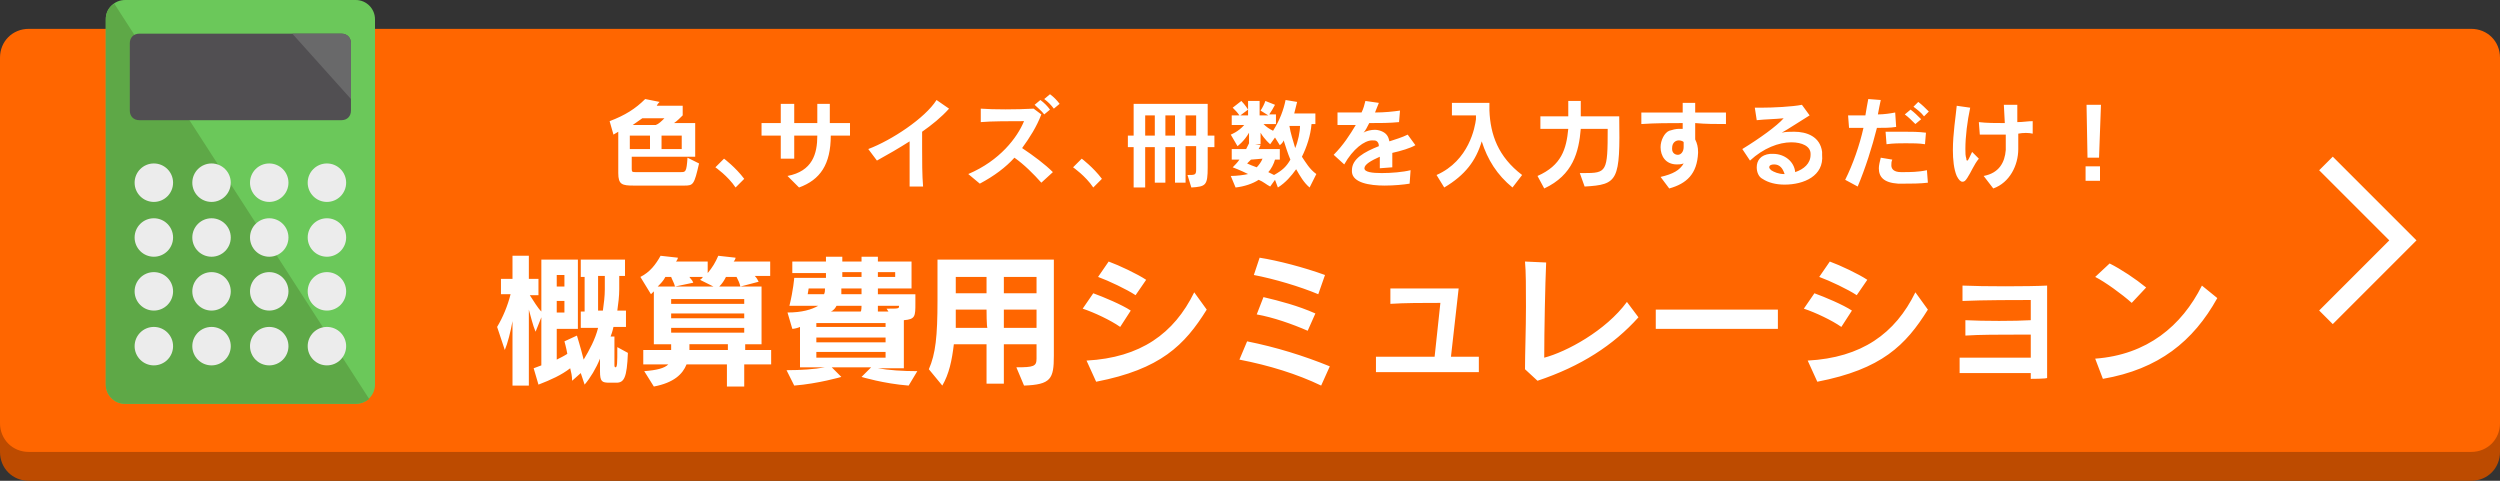 <svg xmlns="http://www.w3.org/2000/svg" width="260" height="50" viewBox="0 0 260 50"><rect x="0" y="0" width="260" height="50" fill="#333333" stroke="none"/><path fill="#BD4B00" d="M257 50h-254c-1.7 0-3-1.3-3-3v-22c0-1.7 1.3-3 3-3h254c1.7 0 3 1.3 3 3v22c0 1.7-1.3 3-3 3z"/><path fill="#f60" d="M257 47h-254c-1.7 0-3-1.3-3-3v-38c0-1.7 1.3-3 3-3h254c1.7 0 3 1.3 3 3v38c0 1.7-1.3 3-3 3z"/><path fill="#fff" d="M64.1 39.8h-.7c-.8 0-1-.1-1-1.2v-1.3c-.4 1-1 2-1.6 2.7l-.4-1.2-.9.8c0-.5-.1-.9-.2-1.3-.9.7-2 1.2-3.3 1.7l-.5-1.7.8-.3v-5l-.6 1.5c-.3-.7-.5-1.6-.7-2.3v7.9h-1.7v-6.7c-.2 1.1-.5 2.3-.8 3l-.8-2.4c.6-1 1.1-2.2 1.4-3.4h-1v-1.6h1.2v-2.4h1.7v2.4h1v1.7h-.9c.4.6.8 1.3 1.2 1.7v-5.4h3.8v7.2h-2.2v3.2c.4-.2.8-.4 1.1-.6-.1-.6-.3-1.3-.3-1.3l1.3-.6s.4 1.3.7 2.5c.6-1 1.2-2.1 1.5-3.3h-1.8v-1.7h.4v-3.6h-.4v-1.8h4.6v1.7h-.6v1.4c0 .7-.1 1.5-.2 2.2h.9v1.7h-1.3s-.1.5-.3 1h.4v3c0 .2.1.2.1.2.2 0 .2-.4.2-2.1l1.1.6c-.1 2.6-.4 3.1-1.2 3.1zm-5.4-11.2h-.8v1.2h.8v-1.2zm0 2.7h-.8v1.2h.8v-1.2zm4.1-2.6h-.6v3.6h.5c.1-.7.2-1.5.2-2.2v-1.4zM77.4 37.9v2.3h-1.8v-2.3h-4.2c-.4 1-1.3 1.9-3.4 2.3l-1-1.6c1.3-.1 2.1-.3 2.5-.7h-2.6v-1.5h2.9v-.6h-1.8v-5.5l-.3.3-1.1-1.8c1-.5 1.6-1.3 2.1-2.2l1.8.2c0 .1-.1.3-.2.4h3.3v1.2c.5-.6.8-1.1 1.1-1.8l1.8.2c0 .1-.1.3-.2.4h3.8v1.5h-1.6c.2.2.3.4.4.6l-1.9.5c-.1-.4-.2-.6-.4-1h-1.1c-.2.4-.4.7-.7 1h4.4v6h-1.7v.6h2.7v1.5h-2.8zm-4.6-8.8s.2-.1.3-.3h-1.4c.1.2.3.3.4.6l-1.9.4c-.1-.4-.3-.7-.4-1h-.6c-.2.4-.5.7-.8 1h5.8l-1.4-.7zm4.6 2h-7.6v.5h7.6v-.5zm0 1.5h-7.6v.5h7.6v-.5zm0 1.5h-7.6v.5h7.6v-.5zm-1.8 1.7h-3.9v.6h4v-.6zM94.5 40.1c-2.6-.2-4.9-.9-4.9-.9l1-1h-4.1l1 1s-2.4.7-4.9.9l-.8-1.6c1.5 0 2.9-.1 4-.3h-2.6v-4.2c-.2.1-.6.2-.8.2l-.5-1.7c1.5 0 2.5-.3 3.2-.7h-3c.4-1.6.5-2.9.5-2.9h3.3v-.5h-3.5v-1.2h3.5v-.5h1.7v.5h2v-.5h1.7v.5h3.5v2.8h-3.5v.6h3.9v.9c0 1.4 0 1.7-1.2 1.8v5h-2.7c1.1.2 2.6.3 4.1.3l-.9 1.5zm-10.4-10.1l-.1.6h1.7c.1-.2.1-.4.1-.6h-1.7zm8 3.6h-7.2v.4h7.2v-.4zm0 1.5h-7.2v.5h7.2v-.5zm0 1.5h-7.2v.6h7.2v-.6zm-2.5-4.8h-2.6c-.1.2-.3.5-.6.6h3.1c.1 0 .1-.6.1-.6zm0-1.8h-2.1v.6h2.1v-.6zm0-1.7h-2v.5h2v-.5zm3.5 0h-1.8v.5h1.8v-.5zm-1.8 3.5v.6h1.1l-.2-.3c1.3 0 1.3 0 1.3-.3h-2.2zM106.5 40.1l-.8-1.9c1.8 0 2.1-.1 2.1-.9v-1.5h-3.4v4.1h-1.8v-4.1h-3.4c-.2 1.7-.5 3.1-1.2 4.3l-1.4-1.7c.7-1.6.9-3.4.9-7.2v-4.2h12.1v10c0 2.4-.3 3-3.1 3.1zm-3.9-7.9h-3.2v1.9h3.3c-.1 0-.1-1.9-.1-1.9zm0-3.4h-3.2v1.7h3.2v-1.7zm5.2 0h-3.4v1.7h3.4v-1.7zm0 3.4h-3.4v1.9h3.4v-1.9zM116.5 34c-1-.7-2.7-1.5-3.9-1.9l1.1-1.6c1.1.4 3 1.2 3.9 1.8l-1.1 1.7zm-2.5 5.7l-1-2.2c5.6-.3 9.1-2.8 11.2-7.1l1.3 1.8c-2.3 3.7-4.8 6.2-11.5 7.5zm4.1-9c-.9-.6-2.8-1.5-3.9-1.9l1.1-1.6c1.1.4 3 1.3 3.9 1.9l-1.1 1.6zM137.4 40.1c-2.5-1.2-5.4-2.1-8.5-2.7l.8-1.9c3 .6 5.9 1.5 8.6 2.6l-.9 2zm-.3-9.5c-1.9-.8-4.6-1.6-6.7-2l.6-1.8c1.9.3 4.6 1 6.8 1.8l-.7 2zm-1.1 3.8c-1.6-.7-3.6-1.4-5.3-1.7l.7-1.8c1.7.4 3.6.9 5.4 1.7l-.8 1.8zM149 38.7h-5.9v-1.6h6.1l.6-5.6c-1.8 0-3.7 0-5.2.1v-1.6h7.1l-.8 7.1h2.9v1.6h-4.8zM159.9 39.6l-1.3-1.2c0-1.6.1-4.2.1-6.5 0-1.9 0-3.7-.1-4.7l2.2.1c-.1 2.2-.2 7.2-.2 9.9 2.3-.6 6.4-2.8 8.6-5.8l1.2 1.6c-2.6 2.9-6 5.1-10.5 6.6zM172.2 34.2v-2h12.7v2h-12.7zM191.5 34c-1-.7-2.7-1.5-3.9-1.9l1.1-1.6c1.1.4 3 1.2 3.9 1.8l-1.1 1.7zm-2.5 5.7l-1-2.2c5.6-.3 9.1-2.8 11.2-7.1l1.3 1.8c-2.3 3.7-4.8 6.2-11.5 7.5zm4.1-9c-.9-.6-2.8-1.5-3.9-1.9l1.1-1.6c1.1.4 3 1.3 3.9 1.9l-1.1 1.6zM211.2 39.4v-.6h-7.4v-1.6h7.4v-2.4h-1.4c-1.7 0-4 0-5.4.1v-1.6c1.9.1 5.2.1 6.8 0v-2.1c-1.3 0-5 0-7.1.1v-1.6c2.1.1 6.9.1 8.8 0v9.6c0 .1-1.7.1-1.7.1zM218.7 39.4l-.8-2.1c5.4-.4 9-3.4 11.1-7.6l1.6 1.3c-2.5 4.5-6.1 7.4-11.9 8.4zm3-7.9c-1-.9-2.8-2.2-3.8-2.7l1.5-1.4c1.2.6 2.7 1.6 3.8 2.5l-1.5 1.6zM71.2 19.3h-5.3c-1.2 0-1.6-.1-1.6-1.3v-4.3l-.5.3-.4-1.4c1.6-.6 2.7-1.3 3.7-2.3l1.5.3c-.1.1-.2.2-.3.4h2.7v1c-.2.2-.6.6-.9.8h2.2v3.5h-6.6v1.3c0 .3.1.3.4.3h4.7c.5 0 .6 0 .7-1.5l1.2.6c-.5 2.2-.6 2.3-1.5 2.3zm-3.6-5.2h-2.1v1.4h2.1v-1.4zm-.8-1.8l-1 .7h2.4c.3-.1.6-.4.9-.7h-2.3zm4.1 1.8h-2.1v1.4h2.1v-1.4zM76.5 19.5c-.8-1.2-2.1-2.1-2.1-2.1l.9-.9s1.2.9 2.1 2.1l-.9.9zM86.4 14.1c0 3-1.1 4.6-3.3 5.4l-1.2-1.2c2.6-.5 3.1-2.3 3.1-4.2h-2.4v2.4h-1.4v-2.4h-2v-1.3h2v-2h1.4v2h2.4v-2h1.3v2h2.1v1.3h-2zM95.9 13.7v1.7c0 1.3 0 2.8.1 4h-1.4v-4.7c-1.1.7-2.3 1.4-3.4 2l-.9-1.2c2.4-.9 5.9-3.2 7.1-5.1l1.3.9c-.8.9-1.8 1.7-2.8 2.4zM108.3 19c-.8-.9-1.8-1.9-2.8-2.6-.9 1-2.1 1.9-3.6 2.7l-1.2-1c3.3-1.4 5.1-3.8 5.8-5.5-1.3 0-3.5 0-4.5.1v-1.4c1.3.1 3.7.1 5.5 0l.8.6c-.5 1.3-1.2 2.4-2 3.5 1.2.8 2.4 1.7 3.2 2.5l-1.2 1.1zm.3-7.1c-.3-.4-.7-.7-1-1l.6-.5c.4.3.7.6 1 1l-.6.5zm1-.6c-.3-.4-.6-.7-1-1l.6-.5c.4.3.7.6 1 1l-.6.5zM113.7 19.5c-.8-1.2-2.1-2.1-2.1-2.1l.9-.9s1.2.9 2.1 2.1l-.9.9zM125.6 15.3v2.1c0 1.9-.2 2-1.7 2.1l-.4-1.3c.8 0 .9 0 .9-.6v-2.4h-1.1v3.8h-1.1v-3.7h-1v3.7h-1.1v-3.7h-1v4.2h-1.2v-4.2h-.6v-1.2h.6v-3.3h7.7v3.3h.7v1.2h-.7zm-5.5-3.3h-1v2.1h1v-2.1zm2.1 0h-1v2.1h1v-2.1zm2.2 0h-1.1v2.1h1.1v-2.1zM136.2 19.5c-.6-.5-1-1.2-1.4-1.9-.5.7-1.1 1.4-1.9 1.9l-.3-.8-.5.7c-.4-.2-.7-.5-1.2-.7-.6.4-1.5.7-2.4.8l-.5-1.2c.6 0 1.4-.1 1.8-.2-.8-.4-1.6-.7-1.6-.7.2-.2.5-.5.7-.8h-.8v-1.1h1.5l.3-.6 1.2.2-.2.4h2.2v1.1h-.5c-.1.4-.4 1-.7 1.3l.6.3c.9-.5 1.3-.9 1.7-1.6-.3-.7-.5-1.4-.7-2-.1.3-.4.5-.4.5l-.5-.8-.5.7s-.6-.5-1-1.2v1.2h-1.2v-1.2c-.5.9-1.2 1.4-1.2 1.4l-.7-1.2s.8-.3 1.4-1h-1.3v-1h.8c-.2-.3-.4-.5-.7-.8l.9-.7c.4.4.7.9.7.9l-.8.6h.8v-1.5h1.2v1.5h.9l-.8-.5c.2-.3.4-.7.5-1l1 .4c-.2.4-.4.7-.6 1h.7v1h-1.3c.3.3.6.5 1 .7.7-1.1 1.1-2.2 1.3-3.2l1.2.2-.3 1.2h2.2v1.1h-.4c-.1 1.2-.5 2.4-1 3.4.4.6.8 1.3 1.5 1.8l-.7 1.4zm-6.1-2.9l-.4.4c.2.1.7.3 1 .4.2-.2.5-.6.6-.9l-1.2.1zm4-3.5c.1.7.4 1.6.6 2.3.3-.7.5-1.7.5-2.3h-1.1zM144.8 15.9v1.5l-1.3.1v-1.2c-.9.4-1.6.8-1.6 1.2 0 .4.8.5 1.8.5s2.2-.1 3-.3l-.1 1.4c-.6.1-1.6.2-2.6.2-1.6 0-3.3-.3-3.4-1.4v-.2c0-1.2 1.3-1.9 2.8-2.5 0-.3-.1-.4-.2-.5-.1-.1-.3-.1-.5-.1-.8 0-2 .9-2.9 2.5l-1.1-1c1-1 1.7-2.1 2.3-3.1h-1.9v-1.3h2.5c.2-.4.3-.8.4-1.2l1.4.2-.4 1c1 0 1.9-.1 2.6-.2l-.1 1.2c-1 .1-2 .1-3.1.1-.2.4-.4.8-.6 1 .3-.2.8-.3 1.2-.3.3 0 .6.1.8.2.4.2.6.5.7 1 .6-.2 1.3-.4 1.9-.7l.8 1.1c-.5.3-1.5.6-2.4.8zM157.3 19.5c-1.6-1.3-2.6-2.9-3.2-4.8-.6 2-1.7 3.5-3.9 4.8l-.8-1.3c3.4-1.5 4-5 4.1-5.8v-.4h-2.5v-1.3h3.9v.8c.1 2.5.9 4.8 3.4 6.7l-1 1.3zM164.8 19.4l-.5-1.4h.4c2.4 0 2.5-.1 2.5-4.6h-2.8c-.2 2.4-.8 4.8-3.8 6.2l-.7-1.3c2.5-1.1 3-2.8 3.2-4.9h-2.9v-1.3h2.9v-1.6h1.3v1.6h4c.1 6.7-.1 7.1-3.6 7.3zM179.5 12.9c-1.1 0-2.1 0-3.2-.1v1.7c.2.4.3.8.3 1.3v.1c-.1 2.2-1.2 3.2-3 3.7l-.9-1.2c1.3-.3 2-.7 2.4-1.4-.3.1-.5.1-.7.1-1.2 0-1.7-.9-1.7-1.8 0-.7.4-1.5.9-1.7.3-.1.7-.2 1-.2h.4v-.6c-1.4 0-2.8 0-4.3.1v-1.2h4.3v-1h1.3v1h3.2v1.2zm-4.4 1.9c0-.1-.3-.2-.5-.2-.3 0-.7.2-.7.8v.1c0 .4.3.6.6.6s.6-.3.6-.8v-.5zM185.6 19.2c-.9 0-1.7-.2-2.3-.6-.4-.2-.6-.7-.6-1.2 0-.7.4-1.3 1.4-1.4h.3c1.2 0 2.2.8 2.3 1.9.9-.3 1.6-.9 1.6-1.8v-.1c0-.8-.9-1.2-2-1.2-1.3 0-2.9.6-4.3 1.9l-.8-1.2c1.8-1.1 3.6-2.4 4.3-3.2-1 .1-1.9.1-2.8.2l-.2-1.3h.6c1.3 0 3.3-.1 4.3-.3l.8 1.1c-.5.3-2.5 1.6-2.9 1.8.4-.1.8-.1 1.3-.1 1.3 0 2.7.5 2.9 2.1v.3c.2 2.2-1.9 3.1-3.9 3.1zm-1.1-2.1c-.3 0-.5.1-.5.3 0 .1.1.2.2.3.3.2.8.4 1.3.4h.1c-.2-.6-.5-1-1.1-1zM197.2 13.2c-.6.1-1.3.1-2 .1-.5 2-1.2 4.2-2 6.1l-1.3-.7c.8-1.6 1.5-3.6 1.9-5.4h-1.5l-.1-1.3h1.8c.1-.6.2-1.2.3-1.7l1.3.1c-.1.4-.2 1-.3 1.5.6 0 1.3-.1 1.8-.2l.1 1.5zm.8 5.9h-.6c-1.5-.1-2-.7-2-1.6 0-.3.1-.7.2-1.1l1.2.2c-.1.2-.1.4-.1.6 0 .4.3.7 1 .7h.2c.7 0 1.6 0 2.5-.2l.1 1.3c-.8.1-1.8.1-2.5.1zm2.2-4.1c-.6-.1-1.3-.1-2-.1-.6 0-1.3 0-2 .1l-.1-1.3h2c.7 0 1.4 0 2.2.1l-.1 1.2zm-1-2.1c-.4-.4-.7-.7-1.1-1l.6-.5c.4.3.7.6 1.1 1l-.6.5zm.9-.8c-.3-.4-.7-.7-1.1-1l.5-.5c.4.3.7.6 1.1 1l-.5.5zM204.6 18.5c-.2.3-.3.4-.5.4s-.4-.2-.6-.6c-.3-.7-.4-1.7-.4-2.7 0-1.7.3-3.5.4-4.6l1.4.2c-.3 1.4-.5 3-.5 4.3 0 .4 0 .7.1 1 0 .1 0 .2.1.2s.2-.3.5-.9l.7.7c-.5.6-.8 1.4-1.2 2zm5.3-4.6v1.6c0 1.7-.9 3.5-2.6 4.1l-1-1.3c1.6-.3 2.2-1.4 2.3-2.7v-1.6h-2.7l-.1-1.3c.8.1 1.8.1 2.7.1l-.1-1.9h1.4v1.8c.6 0 1.1-.1 1.6-.1v1.3c-.4-.1-1-.1-1.5 0zM218.3 16.4h-1.2l-.1-5.5h1.5l-.2 5.5zm-1.4 2.4v-1.5h1.5v1.5h-1.5z"/><path stroke="#fff" stroke-width="2" stroke-miterlimit="10" fill="none" d="M241.9 17l8 8-8 8"/><path fill="#6BC85A" d="M37 42h-24c-1.1 0-2-.9-2-2v-38c0-1.1.9-2 2-2h24c1.1 0 2 .9 2 2v38c0 1.1-.9 2-2 2z"/><path fill="#5EA847" d="M13 42h24c.5 0 1-.2 1.4-.5l-26.5-41.1c-.6.3-.9.9-.9 1.6v38c0 1.1.9 2 2 2z"/><path fill="#514F52" d="M35.5 12.5h-21c-.6 0-1-.4-1-1v-7c0-.6.4-1 1-1h21c.6 0 1 .4 1 1v7c0 .6-.4 1-1 1z"/><circle fill="#ECECEC" cx="16" cy="19" r="2"/><circle fill="#ECECEC" cx="22" cy="19" r="2"/><circle fill="#ECECEC" cx="28" cy="19" r="2"/><circle fill="#ECECEC" cx="34" cy="19" r="2"/><circle fill="#ECECEC" cx="16" cy="24.7" r="2"/><circle fill="#ECECEC" cx="22" cy="24.7" r="2"/><circle fill="#ECECEC" cx="28" cy="24.7" r="2"/><circle fill="#ECECEC" cx="34" cy="24.7" r="2"/><circle fill="#ECECEC" cx="16" cy="30.3" r="2"/><circle fill="#ECECEC" cx="22" cy="30.3" r="2"/><circle fill="#ECECEC" cx="28" cy="30.3" r="2"/><circle fill="#ECECEC" cx="34" cy="30.3" r="2"/><circle fill="#ECECEC" cx="16" cy="36" r="2"/><circle fill="#ECECEC" cx="22" cy="36" r="2"/><circle fill="#ECECEC" cx="28" cy="36" r="2"/><circle fill="#ECECEC" cx="34" cy="36" r="2"/><path fill="#69696A" d="M35.5 3.5h-5.1l6.1 6.8v-5.8c0-.6-.4-1-1-1z"/></svg>